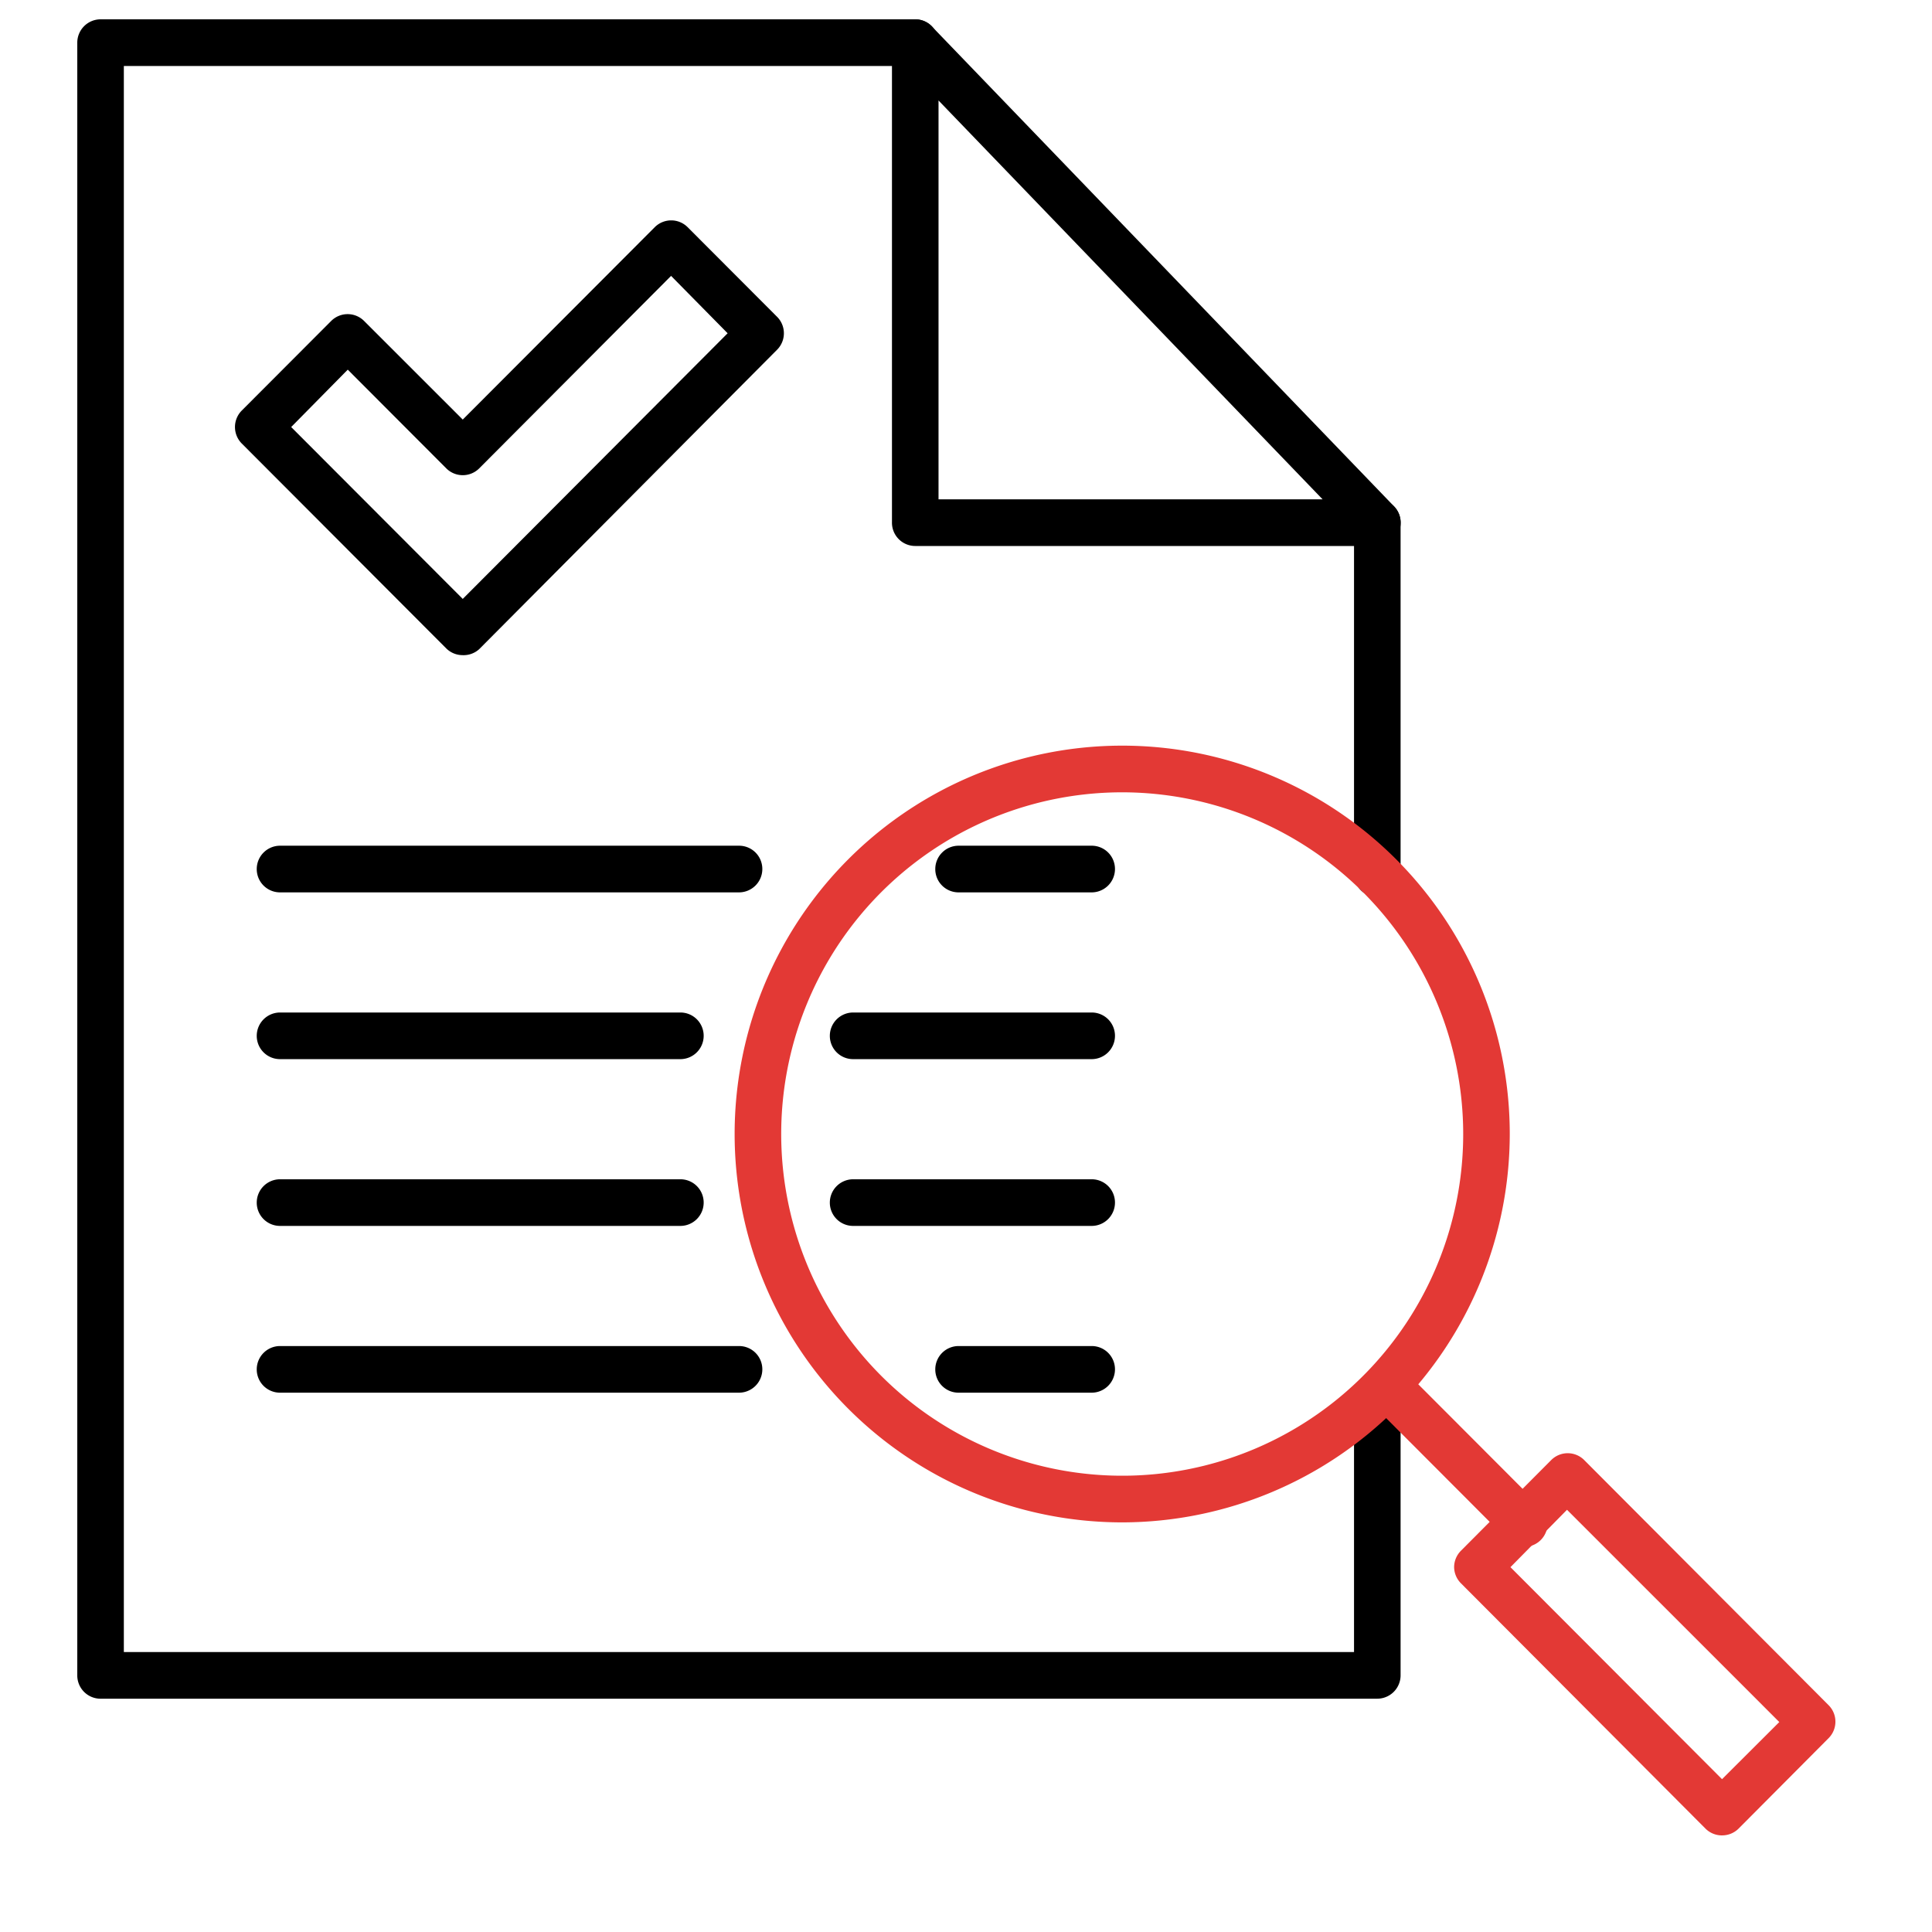 <svg xmlns="http://www.w3.org/2000/svg" viewBox="0 0 100 100" fill="none"><g clip-path="url(#paper_svg__clip0_1865_13484)"><path d="M71.29 87.925H5.204A1.204 1.204 0 014 86.718V2.208A1.209 1.209 0 015.205 1h42.169a1.203 1.203 0 011.204 1.207 1.208 1.208 0 01-1.205 1.208H6.41V85.51h63.674V72.23a1.209 1.209 0 011.205-1.208 1.204 1.204 0 011.205 1.207v14.488a1.209 1.209 0 01-1.205 1.207zM71.29 46.43a1.204 1.204 0 01-1.206-1.207v-18.17a1.209 1.209 0 011.205-1.207 1.204 1.204 0 011.205 1.207v18.17a1.208 1.208 0 01-1.205 1.208z" fill="#000"></path><path d="M71.29 28.26H47.372a1.204 1.204 0 01-1.204-1.207V2.207a1.21 1.21 0 01.759-1.122 1.203 1.203 0 011.313.29l23.916 24.833a1.209 1.209 0 01-.868 2.053zm-22.712-2.414h19.88L48.578 5.201v20.645zM38.253 46.189H14.494a1.204 1.204 0 01-1.205-1.207 1.208 1.208 0 011.205-1.208h23.759a1.204 1.204 0 011.205 1.208 1.209 1.209 0 01-1.205 1.207zM56.506 46.189h-6.892a1.203 1.203 0 01-1.204-1.207 1.208 1.208 0 011.205-1.208h6.891a1.204 1.204 0 011.205 1.208 1.209 1.209 0 01-1.205 1.207zM56.506 72.085h-6.892a1.203 1.203 0 01-1.204-1.207 1.208 1.208 0 011.205-1.207h6.891a1.204 1.204 0 011.205 1.207 1.209 1.209 0 01-1.205 1.207zM35.217 54.821H14.494a1.204 1.204 0 01-1.205-1.207 1.208 1.208 0 011.205-1.207h20.723a1.204 1.204 0 011.205 1.207 1.208 1.208 0 01-1.205 1.207zM56.506 54.821h-12.35a1.204 1.204 0 01-1.204-1.207 1.208 1.208 0 011.205-1.207h12.349a1.204 1.204 0 011.205 1.207 1.208 1.208 0 01-1.205 1.207zM56.506 63.453h-12.35a1.204 1.204 0 01-1.204-1.207 1.208 1.208 0 011.205-1.207h12.349a1.204 1.204 0 011.205 1.207 1.208 1.208 0 01-1.205 1.207zM35.217 63.453H14.494a1.204 1.204 0 01-1.205-1.207 1.208 1.208 0 011.205-1.207h20.723a1.204 1.204 0 011.205 1.207 1.208 1.208 0 01-1.205 1.207zM38.253 72.085H14.494a1.204 1.204 0 01-1.205-1.207 1.208 1.208 0 011.205-1.207h23.759a1.204 1.204 0 011.205 1.207 1.209 1.209 0 01-1.205 1.207z" fill="#000"></path><path d="M58.084 78.798A20.031 20.031 0 0146.94 75.41a20.092 20.092 0 01-7.388-9.02 20.14 20.14 0 01-1.142-11.615 20.114 20.114 0 015.49-10.292 20.047 20.047 0 0110.272-5.502 20.02 20.02 0 0111.59 1.144 20.069 20.069 0 019.003 7.404 20.131 20.131 0 013.38 11.168 20.146 20.146 0 01-5.882 14.206 20.064 20.064 0 01-14.178 5.895zm0-37.788a17.625 17.625 0 00-9.806 2.98 17.679 17.679 0 00-6.5 7.938 17.72 17.72 0 003.825 19.275 17.64 17.64 0 009.038 4.84c3.424.683 6.973.333 10.198-1.006a17.657 17.657 0 007.921-6.514 17.713 17.713 0 002.975-9.826 17.717 17.717 0 00-5.173-12.503 17.644 17.644 0 00-12.478-5.184zM89.132 95a1.203 1.203 0 01-.855-.35L75.627 81.96a1.208 1.208 0 01-.362-.845 1.211 1.211 0 01.361-.857l4.663-4.684a1.206 1.206 0 011.711 0l12.65 12.688a1.209 1.209 0 010 1.703l-4.662 4.684a1.205 1.205 0 01-.856.35zM78.181 81.116L89.132 92.09l2.964-2.957-10.988-10.987-2.927 2.97z" fill="#E33935"></path><path d="M78.891 80.066a1.203 1.203 0 01-.855-.362l-6.82-6.834a1.208 1.208 0 011.32-1.966c.146.061.28.15.392.264l6.819 6.833a1.209 1.209 0 01-.856 2.065z" fill="#E33935"></path><path d="M23.952 33.91a1.203 1.203 0 01-.856-.35l-10.578-10.6a1.21 1.21 0 010-1.714l4.627-4.636a1.204 1.204 0 011.698 0l5.109 5.107 9.94-9.96a1.204 1.204 0 011.698 0l4.627 4.636a1.206 1.206 0 01.264 1.321c-.062.148-.151.281-.264.393l-15.41 15.49c-.233.213-.54.325-.855.314zm-8.88-11.806L23.952 31l13.71-13.75-2.927-2.97-9.928 9.96a1.206 1.206 0 01-1.71 0L18 19.133l-2.928 2.97z" fill="#000"></path></g><defs><clipPath id="paper_svg__clip0_1865_13484"><path fill="#fff" transform="translate(4 1)" d="M0 0h91v94H0z"></path></clipPath></defs></svg>